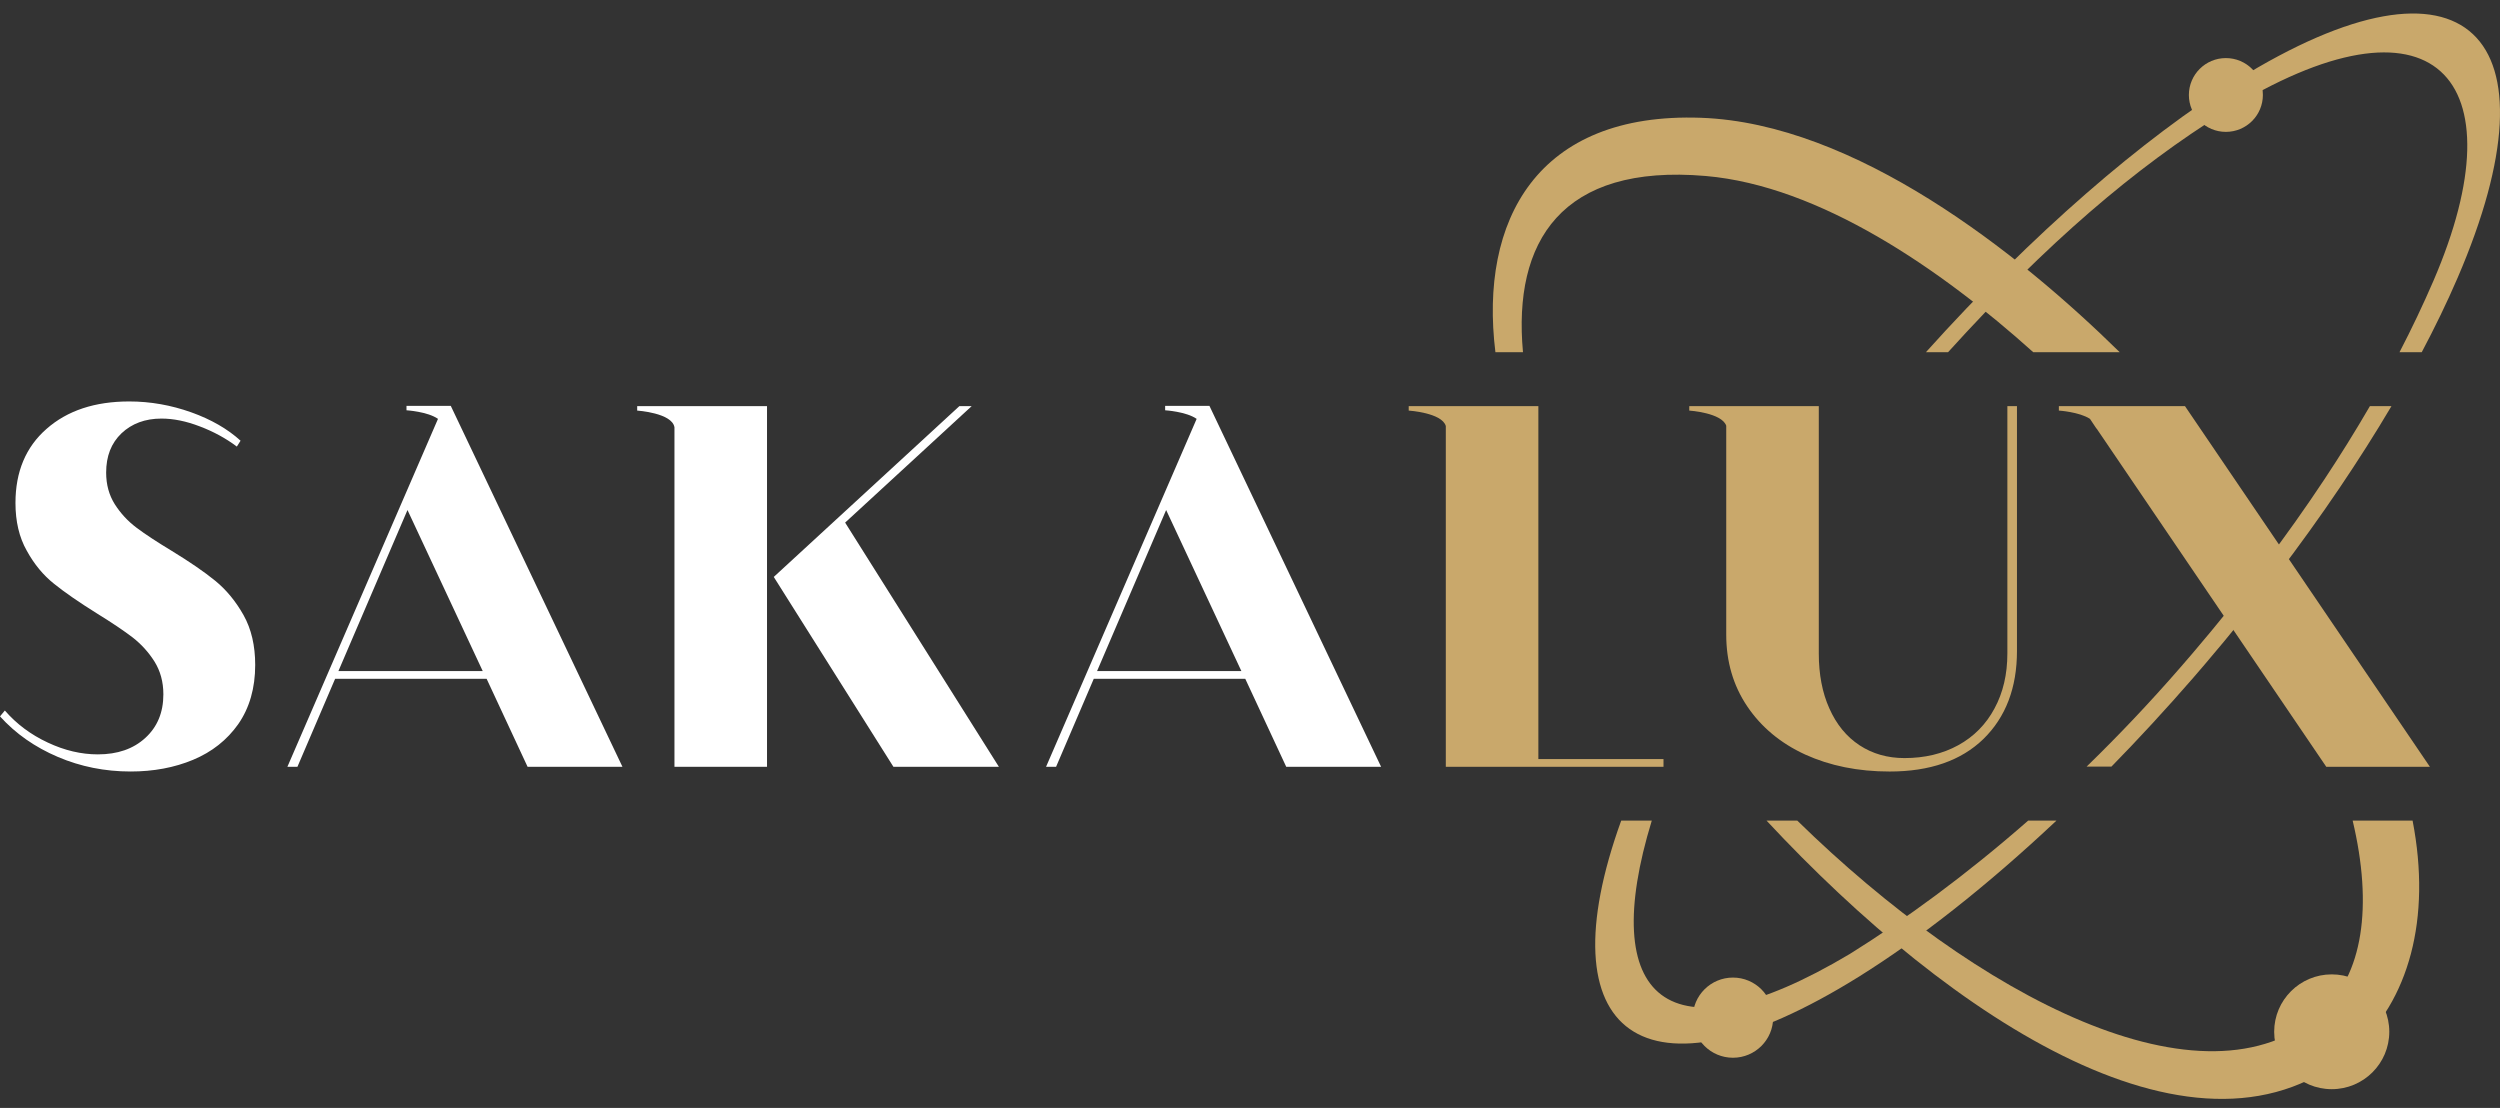 <svg width="176" height="78" viewBox="0 0 176 78" fill="none" xmlns="http://www.w3.org/2000/svg">
<rect x="0" y="0" width="176" height="78" fill="#333333" stroke="none"/>
<path d="M163.382 71.301C166.368 68.644 167.057 63.797 165.627 57.77H169.846C171.189 64.714 169.566 70.459 165.707 73.892C154.991 83.428 137.387 71.756 124.363 57.77H126.528C139.125 70.1 155.165 78.612 163.382 71.301ZM143.139 24.794C136.66 18.968 128.123 13.082 120.078 12.389C109.908 11.513 106.5 17.011 107.218 24.794H105.277C104.134 15.524 108.201 7.88 119.749 8.292C130.583 8.679 142.072 17.759 149.226 24.794H143.139Z" fill="#C9A86B"/>
<path d="M144.774 57.77C139.899 62.358 135.131 66.104 130.829 68.781C115.555 78.282 108.738 72.712 114.133 57.77H116.286C112.48 70.214 117.247 74.891 130.213 67.167C134.104 64.746 138.385 61.627 142.783 57.77H144.774Z" fill="#C9A86B"/>
<path d="M164.741 34.298C161.99 38.373 158.794 42.581 155.222 46.765C154.883 47.162 154.609 47.481 154.398 47.724C152.492 49.917 150.567 52.005 148.643 53.971H146.895C149.106 51.823 151.325 49.489 153.518 46.965C153.856 46.575 154.13 46.258 154.338 46.014C157.933 41.804 161.018 37.702 163.633 33.754C164.743 32.078 165.818 30.354 166.84 28.593H168.358C167.199 30.553 165.977 32.467 164.741 34.298ZM168.926 24.794C169.785 23.137 170.587 21.456 171.317 19.763C177.467 5.487 171.394 -1.309 156.617 7.884C150.289 11.821 144.12 17.096 137.144 24.794H135.585C143.11 16.426 150.845 9.764 157.473 5.64C173.698 -4.454 180.382 2.461 173.019 19.551C172.266 21.299 171.413 23.055 170.491 24.794H168.926Z" fill="#C9A86B"/>
<path fill-rule="evenodd" clip-rule="evenodd" d="M122 68.821C123.563 68.821 124.83 70.085 124.83 71.643C124.83 73.202 123.563 74.465 122 74.465C120.437 74.465 119.17 73.202 119.17 71.643C119.17 70.085 120.437 68.821 122 68.821Z" fill="#C9A86B"/>
<path fill-rule="evenodd" clip-rule="evenodd" d="M164.154 68.596C166.392 68.596 168.206 70.405 168.206 72.637C168.206 74.868 166.392 76.678 164.154 76.678C161.916 76.678 160.102 74.868 160.102 72.637C160.102 70.405 161.916 68.596 164.154 68.596Z" fill="#C9A86B"/>
<path fill-rule="evenodd" clip-rule="evenodd" d="M156.702 4.089C158.14 4.089 159.307 5.252 159.307 6.687C159.307 8.121 158.14 9.284 156.702 9.284C155.263 9.284 154.097 8.121 154.097 6.687C154.097 5.252 155.263 4.089 156.702 4.089Z" fill="#C9A86B"/>
<path d="M16.775 50.975C15.979 52.102 14.92 52.936 13.598 53.489C12.275 54.042 10.803 54.314 9.198 54.314C7.383 54.314 5.678 53.972 4.076 53.289C2.471 52.605 1.107 51.659 0 50.433L0.341 50.02C1.16 50.966 2.168 51.719 3.358 52.274C4.549 52.836 5.728 53.108 6.888 53.108C8.272 53.108 9.381 52.726 10.229 51.951C11.076 51.177 11.501 50.16 11.501 48.883C11.501 47.997 11.287 47.233 10.873 46.569C10.46 45.915 9.947 45.353 9.342 44.879C8.726 44.407 7.887 43.843 6.829 43.189C5.557 42.395 4.549 41.699 3.803 41.096C3.057 40.503 2.41 39.729 1.886 38.772C1.351 37.829 1.089 36.712 1.089 35.404C1.089 33.21 1.816 31.47 3.277 30.193C4.74 28.905 6.677 28.262 9.097 28.262C10.591 28.262 12.044 28.523 13.457 29.025C14.87 29.528 16.029 30.203 16.936 31.026L16.674 31.439C15.899 30.857 15.03 30.384 14.073 30.021C13.105 29.648 12.205 29.468 11.368 29.468C10.217 29.468 9.28 29.819 8.554 30.504C7.828 31.2 7.473 32.115 7.473 33.271C7.473 34.116 7.676 34.851 8.078 35.494C8.483 36.128 8.987 36.681 9.603 37.144C10.217 37.607 11.045 38.149 12.075 38.772C13.345 39.549 14.374 40.251 15.151 40.885C15.928 41.519 16.595 42.325 17.149 43.31C17.695 44.286 17.966 45.454 17.966 46.81C17.966 48.451 17.563 49.838 16.775 50.975Z" fill="white"/>
<path d="M23.824 47.244L28.687 35.906L33.984 47.244H23.824ZM31.735 28.573H28.617V28.884C28.617 28.884 30.1 28.974 30.835 29.488L20.232 53.983H20.939L23.593 47.786H34.257L37.142 53.983H43.821L31.735 28.573Z" fill="white"/>
<path d="M59.497 36.791L68.405 28.593H67.538L54.473 40.616L62.897 53.983H70.322L59.497 36.791ZM47.482 28.593H44.858V28.905C44.858 28.905 47.321 29.067 47.482 30.083V53.983H53.998V28.593H47.482Z" fill="white"/>
<path d="M108.301 53.439V28.593H99.173V28.905C99.173 28.905 101.512 29.056 101.785 29.991V53.983H117.11V53.439H108.301Z" fill="#C9A86B"/>
<path d="M141.319 28.593V46.007C141.319 47.464 141.018 48.763 140.411 49.878C139.816 50.995 138.958 51.861 137.858 52.465C136.759 53.068 135.499 53.369 134.075 53.369C132.884 53.369 131.826 53.068 130.908 52.465C129.991 51.861 129.284 50.995 128.789 49.878C128.285 48.763 128.043 47.464 128.043 46.007V28.593H118.924V28.905C118.924 28.905 121.212 29.056 121.527 29.971V44.678C121.527 46.58 122.02 48.261 122.999 49.718C123.987 51.186 125.35 52.322 127.083 53.119C128.829 53.913 130.807 54.315 133.027 54.315C135.862 54.315 138.06 53.551 139.636 52.022C141.207 50.483 141.995 48.421 141.995 45.825V28.593H141.319Z" fill="#C9A86B"/>
<path d="M153.824 28.593H144.944V28.905C144.944 28.905 146.379 28.997 147.134 29.488L147.578 30.154C147.578 30.162 147.59 30.173 147.59 30.182C147.59 30.173 147.59 30.162 147.59 30.154L163.77 53.983H171.065L153.824 28.593Z" fill="#C9A86B"/>
<path d="M77.233 47.244L82.096 35.906L87.393 47.244H77.233ZM85.144 28.573H82.026V28.884C82.026 28.884 83.509 28.974 84.244 29.488L73.642 53.983H74.348L77.002 47.786H87.666L90.551 53.983H97.23L85.144 28.573Z" fill="white"/>
</svg>
